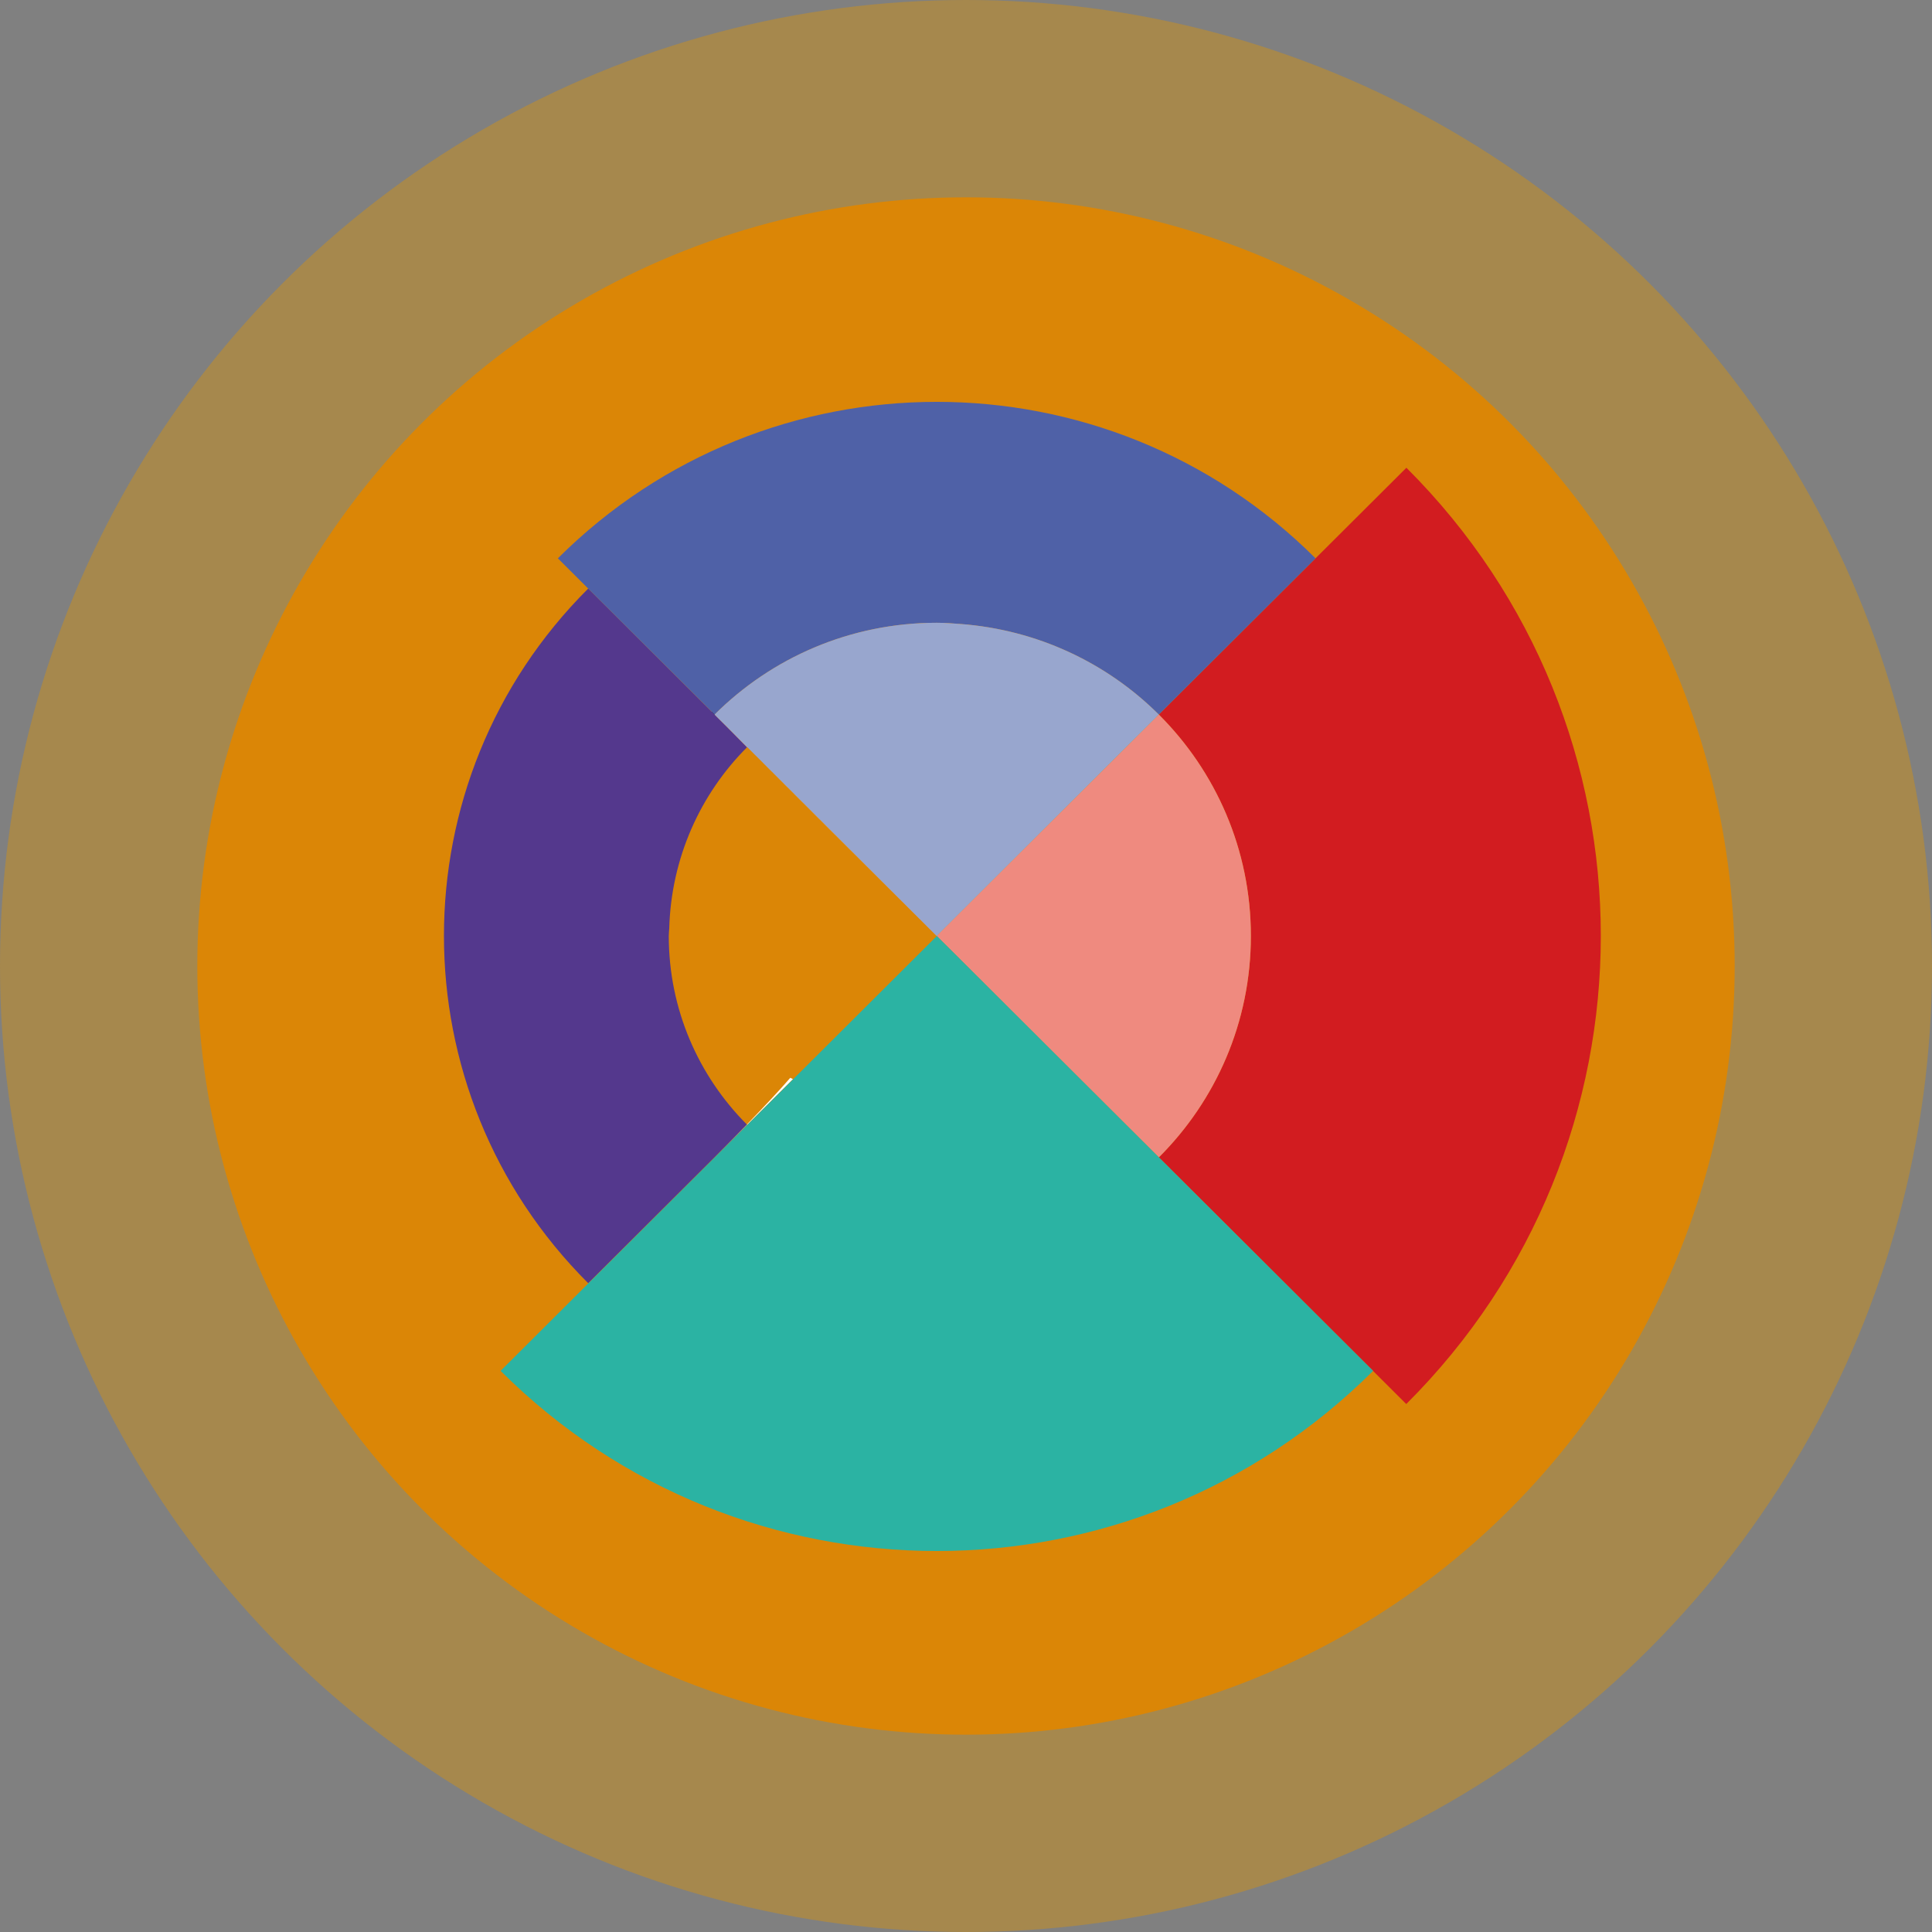 <svg width="107" height="107" viewBox="0 0 107 107" fill="none" xmlns="http://www.w3.org/2000/svg">
<rect x="0" y="0" width="107" height="107" fill="#808080" stroke="none"/>
<circle cx="53.5" cy="53.5" r="53.5" fill="#E09502" fill-opacity="0.4"/>
<circle cx="53.5" cy="53.5" r="42.572" fill="#DB8606"/>
<g clip-path="url(#clip0)">
<path d="M39.421 39.412L39.576 39.574L39.421 39.412Z" stroke="#1C1D1C" stroke-width="0.1"/>
<path d="M37.039 51.837C37.039 51.699 37.056 51.569 37.064 51.43C37.17 47.519 38.785 43.974 41.371 41.388C40.889 40.892 40.367 40.363 39.797 39.794L39.748 39.745C39.69 39.688 39.633 39.631 39.568 39.566L39.413 39.412L34.984 34.996L32.577 32.597C21.924 43.217 21.924 60.44 32.577 71.068L39.593 64.075C40.237 63.432 40.832 62.831 41.363 62.278C38.695 59.602 37.039 55.911 37.039 51.837Z" fill="#54388D"/>
<path d="M77.891 25.905L64.995 38.761L64.179 39.574C67.328 42.713 69.277 47.047 69.277 51.837C69.277 56.626 67.328 60.96 64.179 64.099L62.368 62.294L76.04 75.922L77.883 77.76C92.248 63.441 92.248 40.225 77.891 25.905Z" fill="#D21C20"/>
<path d="M62.368 62.286L58.461 58.391L61.83 61.749L62.368 62.286Z" fill="#D21C20"/>
<path d="M57.123 57.065L58.461 58.391L57.123 57.065Z" fill="#D21C20"/>
<path d="M62.368 41.38L63.755 39.997L62.368 41.38Z" fill="#4F61A7"/>
<path d="M41.387 41.38L40.776 40.762L41.387 41.38Z" fill="#4F61A7"/>
<path d="M30.897 30.922L32.586 32.606L34.992 35.005L39.422 39.42L39.577 39.574C42.725 36.436 47.073 34.492 51.878 34.492C52.318 34.492 52.742 34.525 53.175 34.557C57.457 34.874 61.316 36.72 64.179 39.574L64.995 38.761L72.859 30.922C61.275 19.367 42.489 19.367 30.897 30.922Z" fill="#4F61A7"/>
<path d="M34.992 34.996L32.585 32.597L34.992 34.996Z" fill="#4F61A7"/>
<path d="M62.368 41.38L62.188 41.559L62.368 41.38Z" fill="#4F61A7"/>
<path d="M62.188 41.559L62.368 41.38L62.188 41.559Z" fill="#4F61A7"/>
<path d="M58.762 44.974L53.843 49.869L62.188 41.559L58.762 44.974Z" fill="#4F61A7"/>
<path d="M45.98 45.95L41.387 41.38L45.98 45.95Z" fill="#4F61A7"/>
<path d="M62.188 41.559L58.762 44.974L62.188 41.559Z" fill="#4F61A7"/>
<path d="M64.179 39.574L64.995 38.761L64.179 39.574Z" fill="#4F61A7"/>
<path d="M41.387 62.286L39.601 64.067C39.593 64.075 39.584 64.083 39.576 64.091L39.805 63.863L41.387 62.286Z" fill="#A395C7"/>
<path d="M41.387 41.38L40.253 40.241L40.196 40.184L41.387 41.38Z" fill="#A395C7"/>
<path d="M41.387 62.286C41.379 62.278 41.379 62.278 41.371 62.27C40.833 62.822 40.245 63.424 39.601 64.067L41.387 62.286Z" fill="#A395C7"/>
<path d="M40.196 40.184L39.805 39.794C40.376 40.363 40.898 40.892 41.379 41.388C41.387 41.388 41.387 41.38 41.395 41.371L40.196 40.184Z" fill="#A395C7"/>
<path d="M41.387 41.38L40.776 40.762L40.253 40.241L41.387 41.38Z" fill="#A395C7"/>
<path d="M41.388 62.286C41.379 62.278 41.379 62.278 41.371 62.27C41.379 62.278 41.379 62.286 41.388 62.286Z" fill="white"/>
<path d="M41.371 41.388C41.379 41.388 41.379 41.38 41.379 41.38C41.379 41.38 41.379 41.388 41.371 41.388Z" fill="white"/>
<path d="M41.387 62.286L43.916 59.765L41.387 62.286Z" fill="white"/>
<path d="M43.916 59.765L46.73 56.96L43.916 59.765Z" fill="white"/>
<path d="M41.387 62.286L43.916 59.765C43.867 59.741 43.818 59.716 43.769 59.692C43.125 60.432 42.334 61.278 41.371 62.27C41.379 62.278 41.379 62.286 41.387 62.286Z" fill="white"/>
<path d="M58.461 58.391L61.83 61.749L58.461 58.391Z" fill="white"/>
<path d="M58.461 58.391L57.123 57.065L53.093 53.048L58.461 58.391Z" fill="white"/>
<path d="M41.387 41.38L51.878 51.837L45.98 45.95L41.387 41.38Z" fill="white"/>
<path d="M41.371 62.278C41.379 62.286 41.379 62.286 41.388 62.294C41.379 62.286 41.379 62.278 41.371 62.278Z" fill="white"/>
<path d="M41.388 41.38L41.379 41.388C41.379 41.388 41.379 41.38 41.388 41.38Z" fill="white"/>
<path d="M64.179 39.574L63.942 39.81L62.368 41.38L62.188 41.559L51.878 51.837L57.123 57.065L58.461 58.399L62.368 62.294L64.179 64.099C67.328 60.96 69.277 56.626 69.277 51.837C69.277 47.047 67.328 42.713 64.179 39.574Z" fill="#EF8A7F"/>
<path d="M63.861 39.892L63.755 39.997L62.368 41.38L63.861 39.892Z" fill="#E99980"/>
<path d="M62.368 41.38L62.188 41.559L62.368 41.38Z" fill="#E99980"/>
<path d="M62.188 41.559L53.844 49.869L53.191 50.528L62.188 41.559Z" fill="#E99980"/>
<path d="M63.942 39.802L63.861 39.892L62.368 41.38L63.942 39.802Z" fill="#E99980"/>
<path d="M62.368 41.38L62.188 41.559L62.368 41.38Z" fill="#E99980"/>
<path d="M51.878 51.837L62.188 41.559L53.191 50.528L51.878 51.837Z" fill="#E99980"/>
<path d="M51.878 51.837L53.093 53.048L57.123 57.065L51.878 51.837Z" fill="#E99980"/>
<path d="M39.576 39.574L39.78 39.778V39.77L39.576 39.574Z" fill="#A6ABD7"/>
<path d="M39.576 39.574C39.633 39.631 39.69 39.688 39.756 39.753L39.805 39.802C39.796 39.794 39.788 39.786 39.78 39.778L39.576 39.574Z" fill="#A6ABD7"/>
<path d="M53.175 34.557C52.742 34.525 52.318 34.492 51.877 34.492C47.073 34.492 42.725 36.436 39.576 39.574L39.78 39.778C39.772 39.77 39.764 39.761 39.756 39.753L40.775 40.77L41.387 41.38L45.98 45.958L51.877 51.837L58.762 44.974L62.188 41.559L62.368 41.38L63.755 39.997L64.179 39.574C61.316 36.72 57.457 34.874 53.175 34.557Z" fill="#98A6CE"/>
<path d="M51.878 51.829V51.837L53.843 49.869L58.762 44.974L51.878 51.829Z" fill="#A6ABD7"/>
<path d="M39.78 39.77V39.778L40.196 40.184L40.253 40.241L39.78 39.77Z" fill="#A6ABD7"/>
<path d="M39.78 39.778C39.788 39.786 39.797 39.794 39.805 39.802L40.196 40.192L39.78 39.778Z" fill="#A6ABD7"/>
<path d="M40.776 40.762L39.756 39.745C39.764 39.753 39.772 39.761 39.78 39.77L40.253 40.241L40.776 40.762Z" fill="#A6ABD7"/>
<path d="M51.878 51.837V51.829L45.98 45.95L51.878 51.837Z" fill="#A6ABD7"/>
<path d="M64.179 39.574L63.942 39.802L64.179 39.574Z" fill="#A6ABD7"/>
<path d="M64.179 39.574L63.755 39.997L63.861 39.892L64.179 39.574Z" fill="#A6ABD7"/>
<path d="M53.191 50.528L53.843 49.869L51.878 51.837L53.191 50.528Z" fill="#A6ABD7"/>
<path d="M64.179 39.574L63.861 39.892L63.942 39.802L64.179 39.574Z" fill="#A6ABD7"/>
<path d="M51.878 51.837L53.191 50.528L51.878 51.837Z" fill="#A6ABD7"/>
<path d="M62.368 62.286L63.257 63.172L76.04 75.922L62.368 62.286Z" fill="#2BB3A3"/>
<path d="M61.83 61.749L62.368 62.286L61.83 61.749Z" fill="#2BB3A3"/>
<path d="M41.387 62.294C42.888 63.79 44.707 64.945 46.738 65.693C44.707 64.945 42.888 63.782 41.387 62.294Z" fill="#2BB3A3"/>
<path d="M62.368 62.286L63.257 63.172L62.368 62.286Z" fill="#2BB3A3"/>
<path d="M39.805 63.871L40.147 63.53L41.387 62.286L39.805 63.871Z" fill="#2BB3A3"/>
<path d="M41.387 62.294V62.286L40.147 63.53L41.387 62.294Z" fill="#2BB3A3"/>
<path d="M51.878 66.62C50.067 66.62 48.337 66.278 46.739 65.685C48.337 66.278 50.067 66.62 51.878 66.62C55.973 66.62 59.684 64.961 62.368 62.286C59.684 64.969 55.973 66.62 51.878 66.62Z" fill="#2BB3A3"/>
<path d="M63.257 63.172L62.368 62.286L59.57 59.497L53.167 53.114L51.886 51.837L45.874 57.83L42.587 61.107L39.633 64.05L27.724 75.922C41.069 89.226 62.703 89.226 76.048 75.922L63.257 63.172Z" fill="#2BB3A3"/>
<path d="M46.73 56.96L51.877 51.837L46.73 56.96Z" fill="#2BB3A3"/>
<path d="M62.368 62.286L61.83 61.749L58.461 58.391L62.368 62.286Z" fill="#2BB3A3"/>
<path d="M58.461 58.391L53.093 53.048L52.979 52.926L58.461 58.391Z" fill="#2BB3A3"/>
<path d="M51.878 51.837L52.979 52.926L51.878 51.837Z" fill="#2BB3A3"/>
<path d="M53.093 53.048L51.878 51.837L52.979 52.926L53.093 53.048Z" fill="#2BB3A3"/>
</g>
<defs>
<clipPath id="clip0">
<rect width="64.2" height="68.298" fill="white" transform="translate(24.587 17.757)"/>
</clipPath>
</defs>
</svg>
